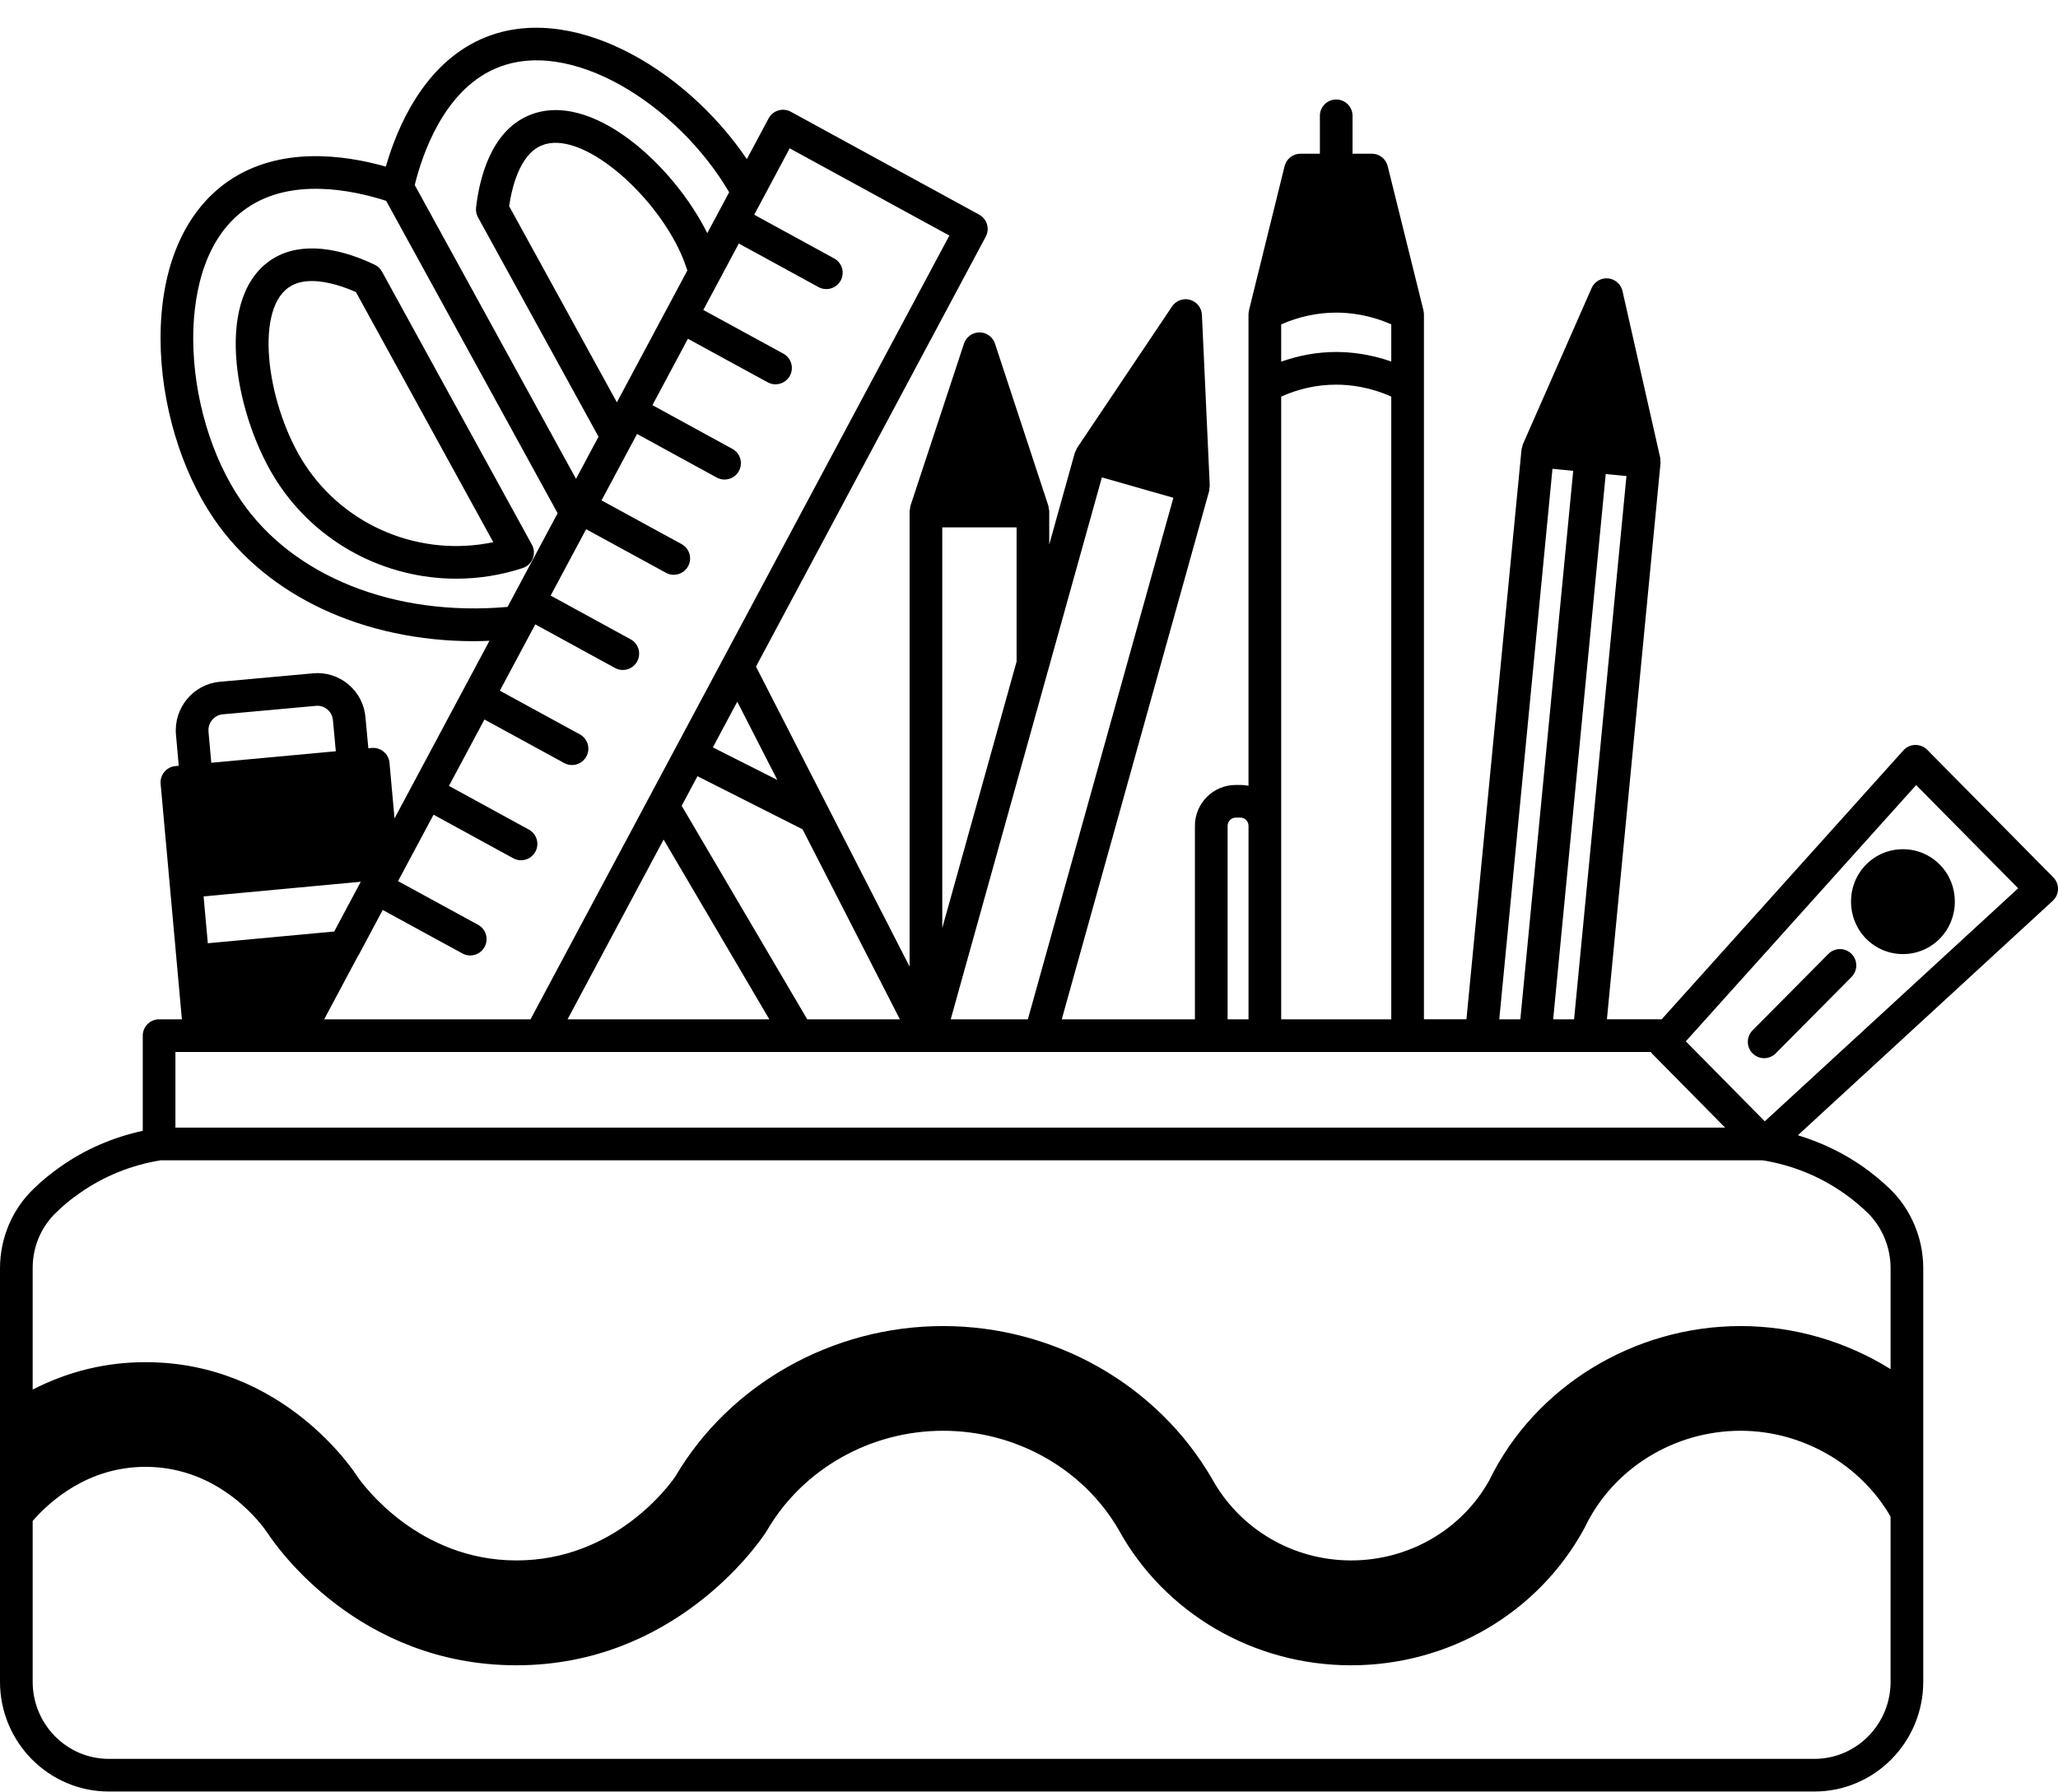 <?xml version="1.0" encoding="UTF-8"?><svg xmlns="http://www.w3.org/2000/svg" xmlns:xlink="http://www.w3.org/1999/xlink" height="109.7" preserveAspectRatio="xMidYMid meet" version="1.0" viewBox="0.0 -1.7 126.0 109.7" width="126.0" zoomAndPan="magnify"><g id="change1_1"><path d="M126,52.745c0.007-0.271-0.098-0.533-0.288-0.727l-7.72-7.811c-0.194-0.196-0.447-0.293-0.735-0.297 c-0.275,0.007-0.536,0.127-0.72,0.331l-14.802,16.469h-3.353l3.284-34.064c0.005-0.055-0.013-0.105-0.016-0.158 c-0.003-0.053,0.008-0.105-0.004-0.158l-2.31-10.21c-0.096-0.421-0.45-0.733-0.88-0.774c-0.428-0.042-0.837,0.196-1.011,0.593 l-4.21,9.57c-0.021,0.048-0.019,0.098-0.032,0.147c-0.015,0.054-0.042,0.102-0.048,0.158l-3.373,34.896H87.18v-38.75v-4.42 c0-0.069-0.014-0.136-0.028-0.202c-0.003-0.013,0.002-0.025-0.002-0.038l-2.19-8.83c-0.111-0.446-0.511-0.76-0.971-0.76h-1.18 V5.392c0-0.553-0.448-1-1-1s-1,0.447-1,1v2.319h-1.19c-0.46,0-0.86,0.313-0.971,0.761l-2.18,8.83 c-0.003,0.013,0.001,0.025-0.002,0.037c-0.014,0.066-0.028,0.133-0.028,0.202v4.42v24.451c-0.162-0.033-0.329-0.051-0.5-0.051 h-0.28c-1.378,0-2.5,1.121-2.5,2.5v11.85h-8.153l9.026-32.352c0.015-0.053,0.006-0.106,0.012-0.159 c0.006-0.053,0.026-0.101,0.024-0.155l-0.48-10.47c-0.02-0.431-0.314-0.801-0.729-0.917c-0.416-0.117-0.86,0.047-1.1,0.405 l-5.82,8.67c-0.03,0.044-0.037,0.095-0.059,0.142c-0.023,0.05-0.059,0.093-0.074,0.147l-1.566,5.616v-2.047 c0-0.056-0.023-0.104-0.032-0.157c-0.008-0.052-0.002-0.104-0.019-0.155l-3.27-9.939c-0.135-0.41-0.518-0.688-0.949-0.688h0 c-0.432,0-0.814,0.276-0.95,0.687l-3.28,9.939c-0.017,0.053-0.011,0.105-0.019,0.158c-0.009,0.053-0.031,0.1-0.031,0.155v27.892 l-9.404-18.367l14.066-26.325c0.259-0.483,0.079-1.085-0.402-1.349l-11.53-6.3c-0.234-0.128-0.51-0.157-0.766-0.08 c-0.256,0.076-0.471,0.252-0.596,0.487l-1.332,2.492c-3.782-5.592-10.89-9.769-16.297-7.334c-3.523,1.589-5.129,5.436-5.805,7.794 c-2.573-0.729-6.499-1.258-9.618,0.872C11.292,11.23,9.809,14.683,9.83,19.1c0.019,3.901,1.243,8.005,3.274,10.976 c3.24,4.739,9.184,7.483,15.922,7.483c0.311,0,0.626-0.014,0.941-0.026l-1.587,2.97c-0.002,0.004-0.006,0.006-0.008,0.009 c-0.002,0.004-0.002,0.009-0.004,0.013l-4.214,7.885l-0.308-3.408c-0.024-0.265-0.152-0.509-0.356-0.679 c-0.204-0.17-0.465-0.251-0.732-0.228l-0.206,0.019l-0.176-1.884c-0.065-0.796-0.438-1.517-1.05-2.028 c-0.608-0.51-1.381-0.75-2.157-0.676l-5.722,0.52c-1.625,0.151-2.824,1.608-2.673,3.246l0.17,1.895l-0.206,0.019 c-0.549,0.051-0.954,0.537-0.904,1.086l1.302,14.42H9.74c-0.552,0-1,0.447-1,1v5.825c-1.822,0.401-3.517,1.124-5.029,2.192 c-0.589,0.407-1.141,0.861-1.629,1.338C0.759,72.318,0,74.1,0,75.951v25.32c0,3.705,2.988,6.72,6.66,6.72h104.43 c3.672,0,6.66-3.015,6.66-6.72v-25.32c0-1.847-0.754-3.626-2.07-4.884c-0.509-0.486-1.056-0.935-1.625-1.335 c-1.204-0.847-2.559-1.488-3.98-1.923l15.601-14.351C125.877,53.274,125.993,53.017,126,52.745z M98.31,27.324l1.269,0.124 l-3.207,33.263h-1.28L98.31,27.324z M95.049,27.004l1.27,0.125l-3.237,33.582h-1.29L95.049,27.004z M78.44,18.164 c1.063-0.474,2.217-0.723,3.37-0.723c0.832,0,2.053,0.133,3.37,0.722v2.271c-1.325-0.464-2.516-0.583-3.37-0.583 c-1.156,0-2.283,0.209-3.37,0.593V18.164z M78.44,48.861V22.583c1.077-0.485,2.208-0.731,3.37-0.731 c0.825,0,2.041,0.135,3.37,0.731v38.128h-6.74V48.861z M75.16,48.861c0-0.271,0.229-0.5,0.5-0.5h0.28c0.276,0,0.5,0.225,0.5,0.5 v11.85h-1.28V48.861z M67.463,27.529l4.376,1.25l-8.909,31.932h-4.723L67.463,27.529z M57.69,30.591h4.55v8.217l-4.55,16.313 V30.591z M55.095,60.711h-5.673l-7.687-13.075l0.967-1.81l6.436,3.252L55.095,60.711z M47.102,60.711H34.748l5.882-11.008 L47.102,60.711z M47.591,46.054l-3.946-1.994l1.494-2.796L47.591,46.054z M30.251,2.532c4.621-2.084,11.267,2.206,14.391,7.54 l-1.339,2.506c-2.048-4.135-7.118-8.835-10.932-7.208c-2.362,0.998-3.034,3.961-3.224,5.639c-0.023,0.205,0.018,0.412,0.117,0.594 l7.38,13.437l-1.378,2.578l-9.874-17.99C25.864,7.715,27.167,3.923,30.251,2.532z M42.083,14.859l-4.315,8.074l-6.595-12.009 c0.161-1.117,0.633-3.146,1.978-3.714c2.396-1.019,6.837,2.849,8.527,6.592C41.831,14.142,41.962,14.495,42.083,14.859z M14.755,28.946c-1.815-2.654-2.909-6.339-2.925-9.856c-0.01-2.161,0.405-6.083,3.304-8.063c2.695-1.841,6.351-1.122,8.509-0.43 L34.14,29.724l-3.065,5.736C24.159,36.071,17.939,33.604,14.755,28.946z M23.432,54.016l4.879,2.663 c0.152,0.083,0.316,0.122,0.478,0.122c0.354,0,0.697-0.188,0.879-0.521c0.265-0.485,0.086-1.093-0.399-1.357l-4.899-2.674 l2.174-4.067l4.876,2.667c0.152,0.084,0.317,0.123,0.479,0.123c0.354,0,0.697-0.188,0.878-0.521 c0.265-0.484,0.087-1.092-0.397-1.356l-4.893-2.677l2.172-4.065l4.883,2.666c0.152,0.083,0.316,0.122,0.478,0.122 c0.354,0,0.697-0.188,0.879-0.521c0.265-0.485,0.086-1.093-0.399-1.357l-4.898-2.674l2.17-4.06l4.879,2.669 c0.152,0.084,0.317,0.123,0.479,0.123c0.354,0,0.697-0.188,0.878-0.521c0.265-0.484,0.087-1.092-0.397-1.356l-4.897-2.678 l2.172-4.064l4.886,2.668c0.152,0.083,0.316,0.122,0.478,0.122c0.354,0,0.697-0.188,0.879-0.521 c0.265-0.485,0.086-1.093-0.399-1.357l-4.901-2.676l2.174-4.068l4.878,2.668c0.152,0.084,0.317,0.123,0.479,0.123 c0.354,0,0.697-0.188,0.878-0.521c0.265-0.484,0.087-1.092-0.397-1.356l-4.896-2.678l2.172-4.064l4.885,2.666 c0.152,0.083,0.316,0.122,0.478,0.122c0.354,0,0.697-0.188,0.879-0.521c0.265-0.485,0.086-1.093-0.399-1.357l-4.9-2.675 l0.971-1.817c0.01-0.018,0.02-0.036,0.029-0.054l1.174-2.196l4.878,2.667c0.152,0.084,0.317,0.123,0.479,0.123 c0.354,0,0.697-0.188,0.878-0.521c0.265-0.484,0.087-1.092-0.397-1.356l-4.895-2.677l2.172-4.065l9.775,5.341L41.391,44.036 c-0.001,0.002-0.003,0.003-0.003,0.004c-0.001,0.001,0,0.003-0.001,0.004l-8.906,16.667H19.847l2.086-3.907 c0.012-0.019,0.028-0.033,0.039-0.053L23.432,54.016z M13.63,42.037l5.723-0.52c0.029-0.003,0.058-0.005,0.087-0.005 c0.219,0,0.429,0.077,0.602,0.222c0.198,0.166,0.319,0.4,0.342,0.67l0.177,1.894l-7.625,0.705l-0.17-1.894 C12.716,42.568,13.105,42.086,13.63,42.037z M22.088,52.288l-1.626,3.046l-7.738,0.719l-0.259-2.868L22.088,52.288z M10.74,62.711 h63.42h3.28h8.74h14.893c0.021,0.026,0.031,0.058,0.055,0.082l4.49,4.548H10.74V62.711z M115.75,101.272 c0,2.603-2.09,4.72-4.66,4.72H6.66c-2.57,0-4.66-2.117-4.66-4.72v-9.846c1.015-1.171,3.357-3.314,6.91-3.314 c4.638,0,7.197,3.643,7.473,4.057c0.542,0.828,5.566,8.093,15.237,8.093c9.567,0,14.681-7.258,15.245-8.104l0.089-0.143 c2.196-3.771,6.329-6.112,10.786-6.112c4.459,0,8.58,2.327,10.744,6.053c2.818,5.124,8.273,8.307,14.236,8.307 s11.417-3.183,14.238-8.311l0.083-0.156c1.716-3.58,5.457-5.893,9.528-5.893c3.773,0,7.344,2.061,9.18,5.258V101.272z M112.905,71.369c0.488,0.343,0.957,0.729,1.394,1.145c0.922,0.882,1.451,2.135,1.451,3.438v6.178 c-2.734-1.704-5.924-2.638-9.18-2.638c-6.561,0-12.613,3.73-15.394,9.454c-1.682,3.02-4.922,4.896-8.456,4.896 c-3.551,0-6.81-1.909-8.516-5.002c-3.347-5.766-9.656-9.348-16.464-9.348c-6.769,0-13.065,3.553-16.395,9.215 c-0.36,0.525-3.693,5.135-9.725,5.135c-6.002,0-9.376-4.613-9.725-5.113c-0.181-0.287-4.527-7.026-12.985-7.026 c-2.433,0-4.748,0.57-6.91,1.679v-7.429c0-1.324,0.518-2.544,1.469-3.444c0.418-0.409,0.882-0.79,1.388-1.14 c1.484-1.049,3.161-1.728,4.981-2.026h98.082C109.737,69.641,111.415,70.321,112.905,71.369z M108.048,66.956l-4.835-4.898 l14.102-15.689l6.246,6.319L108.048,66.956z" fill="inherit"/><path d="M111.94,56.707l-4.64,4.68c-0.389,0.393-0.386,1.025,0.006,1.414c0.195,0.193,0.45,0.29,0.704,0.29 c0.257,0,0.515-0.099,0.71-0.296l4.64-4.68c0.389-0.393,0.386-1.025-0.006-1.414C112.961,56.312,112.328,56.315,111.94,56.707z" fill="inherit"/><path d="M116.505,50.296c-0.854,0-1.656,0.335-2.256,0.942c-1.229,1.243-1.231,3.275,0,4.536c0.601,0.607,1.402,0.942,2.257,0.942 s1.656-0.335,2.26-0.946c1.227-1.257,1.225-3.289-0.004-4.532C118.161,50.631,117.36,50.296,116.505,50.296 C116.505,50.296,116.505,50.296,116.505,50.296z" fill="inherit"/><path d="M32.62,32.498c0.109-0.276,0.089-0.588-0.054-0.849l-9.18-16.72c-0.101-0.184-0.257-0.331-0.446-0.421 c-2.62-1.25-4.913-1.329-6.453-0.22c-3.475,2.488-2.021,9.688,0.506,13.55c2.454,3.749,6.614,5.894,10.937,5.894 c1.357,0,2.73-0.212,4.071-0.651C32.284,32.988,32.511,32.775,32.62,32.498z M18.667,26.743c-2.248-3.436-3.144-9.304-1.013-10.83 c0.409-0.295,0.914-0.405,1.44-0.405c0.978,0,2.032,0.381,2.698,0.675l8.408,15.313C25.785,32.427,21.172,30.572,18.667,26.743z" fill="inherit"/></g></svg>